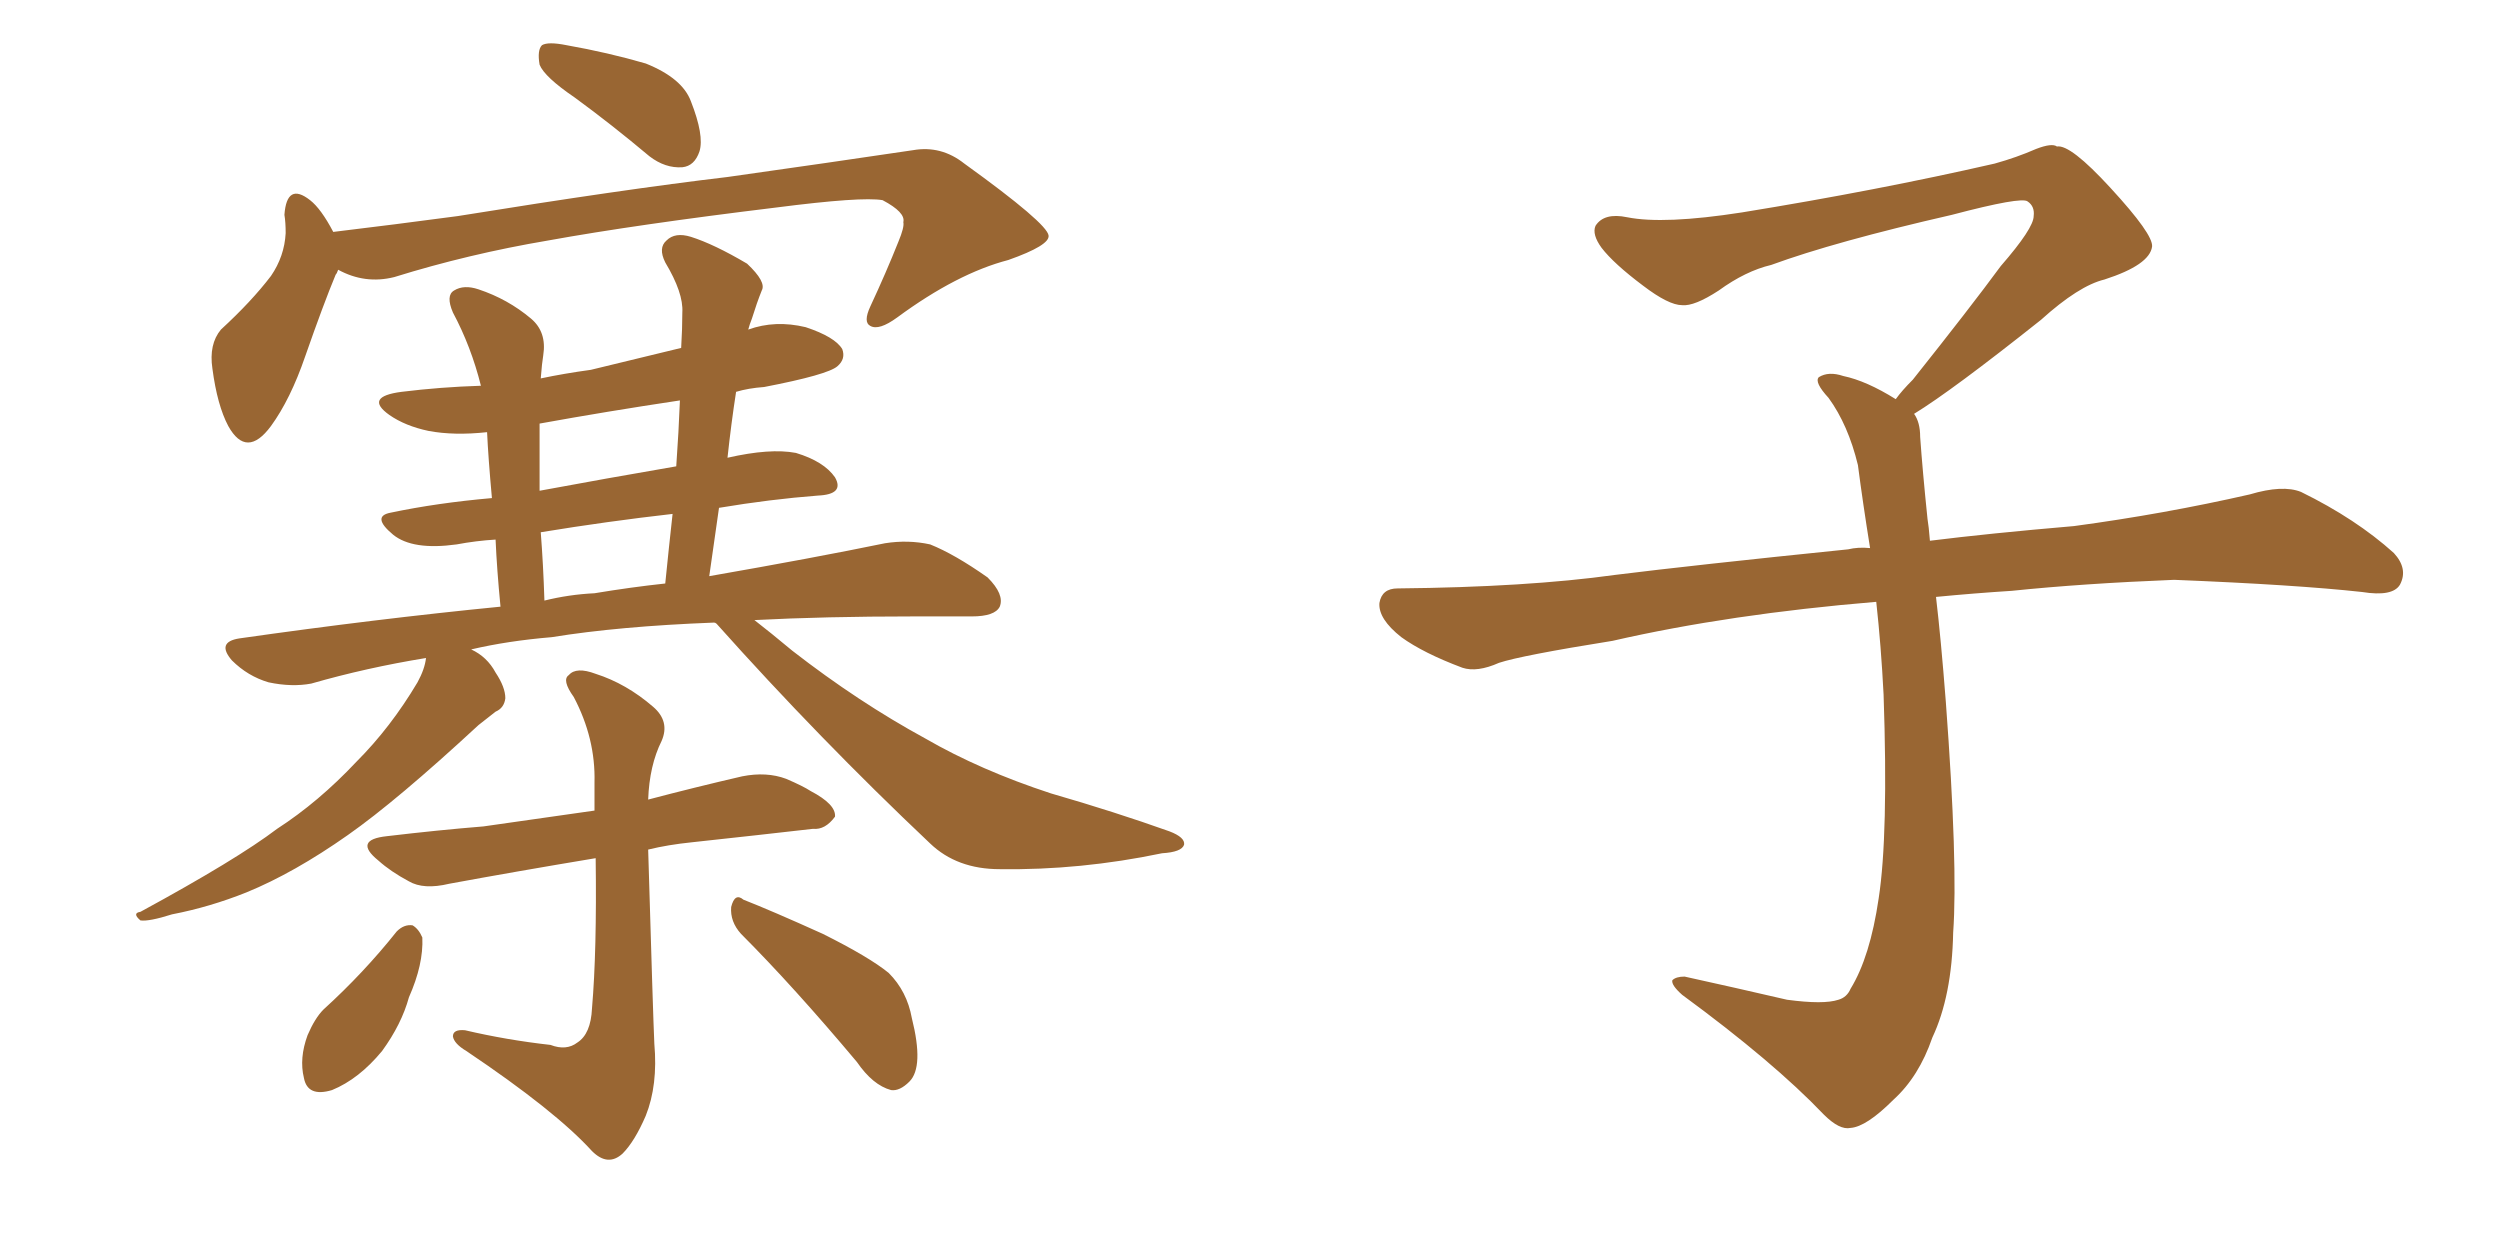 <svg xmlns="http://www.w3.org/2000/svg" xmlns:xlink="http://www.w3.org/1999/xlink" width="300" height="150"><path fill="#996633" padding="10" d="M68.99 11.72L68.99 11.72Q65.33 9.23 64.75 7.76L64.75 7.76Q64.45 6.01 65.04 5.42L65.04 5.42Q65.77 4.98 67.97 5.42L67.97 5.42Q72.95 6.30 77.49 7.62L77.49 7.62Q81.88 9.38 82.91 12.16L82.91 12.16Q84.52 16.26 83.94 18.16L83.94 18.16Q83.35 19.92 81.88 20.07L81.88 20.07Q79.83 20.21 77.93 18.75L77.93 18.75Q73.39 14.94 68.99 11.72ZM40.58 32.37L40.58 32.37Q40.43 32.81 40.28 32.96L40.28 32.96Q38.82 36.47 36.62 42.77L36.62 42.77Q34.86 47.90 32.52 51.12L32.52 51.12Q29.59 55.08 27.39 51.12L27.39 51.12Q26.07 48.63 25.49 44.24L25.49 44.24Q25.05 41.31 26.51 39.55L26.51 39.55Q30.18 36.18 32.52 33.11L32.52 33.11Q34.13 30.76 34.28 27.98L34.28 27.98Q34.28 26.66 34.13 25.78L34.13 25.78Q34.42 21.83 37.21 24.02L37.21 24.02Q38.53 25.05 39.99 27.83L39.99 27.83Q47.31 26.95 54.93 25.93L54.93 25.93Q74.85 22.71 87.30 21.24L87.30 21.24Q99.76 19.48 109.57 18.02L109.57 18.02Q112.94 17.43 115.72 19.63L115.72 19.63Q125.68 26.81 125.83 28.27L125.83 28.27Q125.98 29.44 121.00 31.20L121.00 31.20Q114.84 32.81 107.67 38.09L107.67 38.09Q105.47 39.70 104.44 39.11L104.44 39.11Q103.56 38.67 104.44 36.77L104.44 36.77Q106.35 32.67 107.81 29.00L107.81 29.00Q108.54 27.25 108.40 26.66L108.40 26.66Q108.69 25.49 105.91 24.02L105.91 24.02Q103.42 23.58 93.16 24.90L93.16 24.90Q76.32 26.95 65.77 28.86L65.77 28.86Q56.25 30.47 47.31 33.25L47.31 33.25Q43.80 34.13 40.58 32.37ZM85.69 74.71L85.69 74.71Q74.27 75.15 66.21 76.46L66.21 76.46Q60.94 76.90 56.54 77.93L56.54 77.93Q58.45 78.81 59.47 80.71L59.47 80.71Q60.64 82.47 60.64 83.79L60.64 83.79Q60.50 84.96 59.47 85.40L59.47 85.40Q58.74 85.99 57.42 87.01L57.42 87.01Q47.61 96.09 41.75 100.20L41.75 100.20Q35.30 104.74 29.59 107.08L29.59 107.08Q25.20 108.84 20.65 109.72L20.65 109.72Q17.87 110.60 16.85 110.45L16.85 110.45Q15.82 109.57 16.85 109.42L16.85 109.42Q28.42 103.13 33.25 99.46L33.25 99.46Q38.23 96.24 42.77 91.41L42.77 91.41Q46.88 87.30 50.10 81.88L50.10 81.88Q50.98 80.27 51.12 78.96L51.12 78.96Q43.95 80.13 37.35 82.03L37.35 82.03Q35.01 82.47 32.23 81.88L32.23 81.88Q29.74 81.15 27.83 79.25L27.83 79.25Q25.93 77.05 28.71 76.61L28.71 76.61Q45.12 74.27 60.06 72.80L60.06 72.80Q59.62 68.26 59.47 64.75L59.47 64.75Q57.13 64.89 54.79 65.33L54.79 65.33Q49.51 66.06 47.17 64.16L47.17 64.16Q44.53 61.96 46.88 61.52L46.88 61.52Q52.44 60.35 59.03 59.77L59.03 59.77Q58.59 54.93 58.45 51.86L58.45 51.86Q54.49 52.29 51.42 51.71L51.42 51.71Q48.63 51.12 46.73 49.80L46.73 49.80Q43.65 47.61 48.19 47.02L48.19 47.02Q52.88 46.44 57.71 46.29L57.71 46.29Q56.54 41.60 54.35 37.50L54.35 37.50Q53.47 35.45 54.49 34.86L54.49 34.86Q55.66 34.13 57.42 34.72L57.42 34.72Q60.94 35.89 63.72 38.23L63.72 38.23Q65.63 39.84 65.19 42.63L65.19 42.63Q65.04 43.51 64.89 45.41L64.89 45.41Q67.68 44.82 70.90 44.38L70.90 44.38Q76.32 43.07 81.74 41.75L81.74 41.75Q81.88 39.40 81.88 37.50L81.88 37.50Q82.03 35.16 79.83 31.49L79.83 31.49Q78.96 29.74 79.98 28.86L79.98 28.86Q81.01 27.83 82.91 28.42L82.91 28.42Q85.69 29.30 89.65 31.64L89.65 31.64Q91.99 33.84 91.41 34.86L91.41 34.86Q90.82 36.33 90.23 38.23L90.23 38.23Q89.94 38.96 89.79 39.55L89.79 39.55Q93.02 38.38 96.68 39.26L96.68 39.26Q100.20 40.43 101.07 41.89L101.07 41.89Q101.51 43.07 100.49 43.95L100.49 43.95Q99.32 44.97 91.70 46.44L91.70 46.44Q89.79 46.58 88.33 47.02L88.33 47.02Q87.74 50.83 87.30 54.93L87.30 54.93Q92.43 53.76 95.51 54.35L95.51 54.35Q98.88 55.37 100.20 57.28L100.20 57.28Q101.37 59.33 98.14 59.47L98.14 59.47Q92.43 59.91 86.28 60.94L86.28 60.94Q85.69 65.04 85.11 69.14L85.11 69.14Q97.71 66.94 106.20 65.19L106.20 65.19Q108.98 64.75 111.62 65.33L111.62 65.33Q114.55 66.50 118.51 69.29L118.51 69.29Q120.56 71.34 119.97 72.80L119.97 72.80Q119.38 73.97 116.60 73.97L116.60 73.97Q113.23 73.97 109.57 73.97L109.57 73.97Q99.02 73.97 90.53 74.41L90.53 74.41Q92.43 75.88 95.07 78.08L95.07 78.08Q102.98 84.23 111.04 88.62L111.04 88.62Q117.63 92.43 126.12 95.21L126.12 95.21Q133.74 97.41 140.33 99.76L140.33 99.76Q142.24 100.49 142.09 101.37L142.09 101.37Q141.80 102.25 139.45 102.39L139.45 102.39Q129.64 104.44 119.97 104.30L119.97 104.30Q114.84 104.30 111.62 101.22L111.62 101.22Q98.29 88.62 85.99 74.85L85.99 74.85Q85.84 74.71 85.69 74.71ZM71.34 71.19L71.34 71.19Q75.73 70.46 79.83 70.02L79.83 70.02Q80.27 65.63 80.71 61.67L80.71 61.67Q72.95 62.55 64.89 63.87L64.89 63.87Q65.19 67.68 65.33 72.07L65.33 72.07Q68.26 71.34 71.34 71.19ZM81.15 55.96L81.15 55.96Q81.45 51.71 81.59 48.05L81.59 48.05Q72.80 49.37 64.75 50.83L64.75 50.83Q64.75 51.86 64.75 52.88L64.75 52.88Q64.75 55.66 64.75 58.89L64.75 58.89Q72.66 57.42 81.15 55.96ZM66.06 125.39L66.06 125.39Q67.97 126.12 69.29 125.10L69.29 125.10Q70.90 124.07 71.04 121.00L71.04 121.00Q71.63 114.11 71.48 102.98L71.48 102.98Q61.82 104.59 53.91 106.05L53.91 106.05Q50.83 106.79 49.07 105.76L49.07 105.76Q46.88 104.59 45.41 103.27L45.41 103.27Q42.33 100.78 46.44 100.34L46.44 100.34Q52.59 99.61 58.01 99.17L58.01 99.17Q64.31 98.29 71.34 97.27L71.34 97.27Q71.34 95.36 71.34 93.90L71.34 93.90Q71.48 88.62 68.85 83.64L68.85 83.64Q67.38 81.59 68.26 81.01L68.26 81.01Q69.14 79.98 71.48 80.86L71.48 80.86Q75.15 82.03 78.37 84.81L78.37 84.81Q80.42 86.57 79.39 88.92L79.39 88.92Q77.93 91.85 77.78 95.95L77.78 95.95Q83.35 94.48 89.06 93.16L89.06 93.16Q91.99 92.58 94.34 93.46L94.34 93.46Q96.39 94.34 97.27 94.92L97.27 94.92Q100.34 96.53 100.20 98.00L100.20 98.00Q99.02 99.61 97.56 99.46L97.56 99.46Q91.11 100.20 83.06 101.07L83.06 101.07Q80.13 101.37 77.78 101.95L77.78 101.95Q78.37 122.02 78.52 125.24L78.52 125.24Q78.96 130.22 77.49 133.89L77.49 133.89Q76.17 136.96 74.71 138.43L74.71 138.43Q72.95 140.04 71.04 138.13L71.04 138.13Q66.65 133.30 55.96 126.12L55.96 126.12Q54.49 125.24 54.35 124.37L54.35 124.37Q54.35 123.49 55.81 123.63L55.81 123.63Q60.79 124.80 66.06 125.39ZM47.61 111.77L47.61 111.77Q48.49 110.89 49.51 111.04L49.51 111.04Q50.24 111.47 50.68 112.50L50.68 112.50Q50.83 115.72 49.07 119.68L49.07 119.68Q48.19 122.90 45.85 126.12L45.85 126.12Q43.07 129.49 39.84 130.81L39.84 130.81Q36.91 131.69 36.47 129.35L36.47 129.35Q35.89 127.00 36.91 124.22L36.91 124.22Q37.79 122.17 38.82 121.14L38.82 121.14Q43.65 116.75 47.61 111.77ZM88.92 112.06L88.92 112.06L88.92 112.06Q87.60 110.60 87.74 108.84L87.74 108.84Q88.18 107.08 89.21 107.96L89.21 107.96Q92.58 109.28 98.73 112.06L98.73 112.06Q104.30 114.84 106.64 116.75L106.64 116.75Q108.84 118.95 109.42 122.17L109.42 122.17Q110.89 128.03 109.13 129.79L109.13 129.79Q107.96 130.96 106.93 130.81L106.93 130.81Q104.74 130.22 102.83 127.44L102.83 127.44Q95.21 118.36 88.92 112.06ZM229.69 49.66L229.69 49.66L229.69 49.66Q230.42 50.68 230.42 52.44L230.42 52.44Q230.71 56.54 231.30 62.26L231.30 62.26Q231.45 63.13 231.59 64.89L231.59 64.89Q238.62 64.01 248.88 63.13L248.88 63.13Q259.72 61.67 269.97 59.33L269.97 59.33Q273.93 58.15 276.12 59.03L276.12 59.03Q282.71 62.26 287.26 66.36L287.26 66.36Q289.01 68.26 287.99 70.17L287.99 70.17Q287.11 71.63 283.45 71.04L283.45 71.04Q275.54 70.17 260.89 69.58L260.89 69.58Q249.90 70.02 241.41 70.90L241.41 70.90Q236.87 71.19 232.32 71.63L232.32 71.63Q232.91 76.61 233.50 84.23L233.50 84.23Q234.96 103.86 234.38 111.91L234.38 111.91Q234.23 119.53 231.88 124.51L231.88 124.51Q230.27 129.20 227.20 131.98L227.20 131.98Q223.97 135.21 222.07 135.35L222.07 135.35Q220.75 135.64 218.85 133.74L218.85 133.74Q212.84 127.44 201.86 119.38L201.86 119.38Q200.54 118.21 200.68 117.63L200.68 117.63Q201.12 117.19 202.15 117.19L202.15 117.19Q208.15 118.51 214.45 119.97L214.45 119.97Q218.85 120.56 220.61 119.97L220.61 119.97Q221.63 119.68 222.07 118.65L222.07 118.65Q224.41 114.84 225.44 107.81L225.44 107.81Q226.61 100.20 226.03 83.35L226.03 83.35Q225.73 77.49 225.15 72.22L225.15 72.22Q207.57 73.68 193.51 76.90L193.51 76.90Q182.52 78.66 179.88 79.54L179.88 79.54Q177.25 80.71 175.49 80.13L175.49 80.13Q170.80 78.37 168.16 76.46L168.16 76.46Q165.38 74.27 165.53 72.36L165.53 72.36Q165.82 70.61 167.72 70.61L167.72 70.61Q183.25 70.46 193.80 68.99L193.80 68.99Q203.17 67.82 221.78 65.92L221.78 65.92Q222.95 65.63 224.41 65.77L224.41 65.77Q223.54 60.35 222.95 55.81L222.95 55.81Q221.78 50.98 219.43 47.75L219.43 47.75Q217.68 45.85 218.26 45.26L218.26 45.26Q219.43 44.53 221.19 45.12L221.19 45.12Q223.97 45.70 227.49 47.90L227.49 47.90Q228.22 46.88 229.54 45.56L229.54 45.56Q236.43 36.91 240.09 31.93L240.09 31.93Q244.04 27.39 244.04 25.93L244.04 25.93Q244.19 24.76 243.31 24.17L243.31 24.17Q242.58 23.58 234.23 25.78L234.23 25.78Q220.17 29.00 212.55 31.79L212.55 31.79Q209.47 32.52 206.25 34.86L206.25 34.86Q203.32 36.77 201.86 36.62L201.86 36.62Q200.24 36.62 197.17 34.28L197.17 34.28Q193.65 31.64 192.19 29.74L192.19 29.74Q191.02 28.13 191.46 27.10L191.46 27.10Q192.48 25.49 195.26 26.07L195.26 26.07Q199.66 26.95 209.03 25.49L209.03 25.49Q225.29 22.85 239.36 19.63L239.36 19.63Q241.99 18.90 244.34 17.87L244.34 17.87Q246.24 17.14 246.83 17.58L246.83 17.58Q248.44 17.29 253.27 22.56L253.27 22.56Q258.40 28.13 258.25 29.59L258.25 29.59Q257.96 31.79 252.54 33.54L252.54 33.54Q249.46 34.28 244.92 38.38L244.92 38.38Q234.23 46.88 229.69 49.66Z"/></svg>